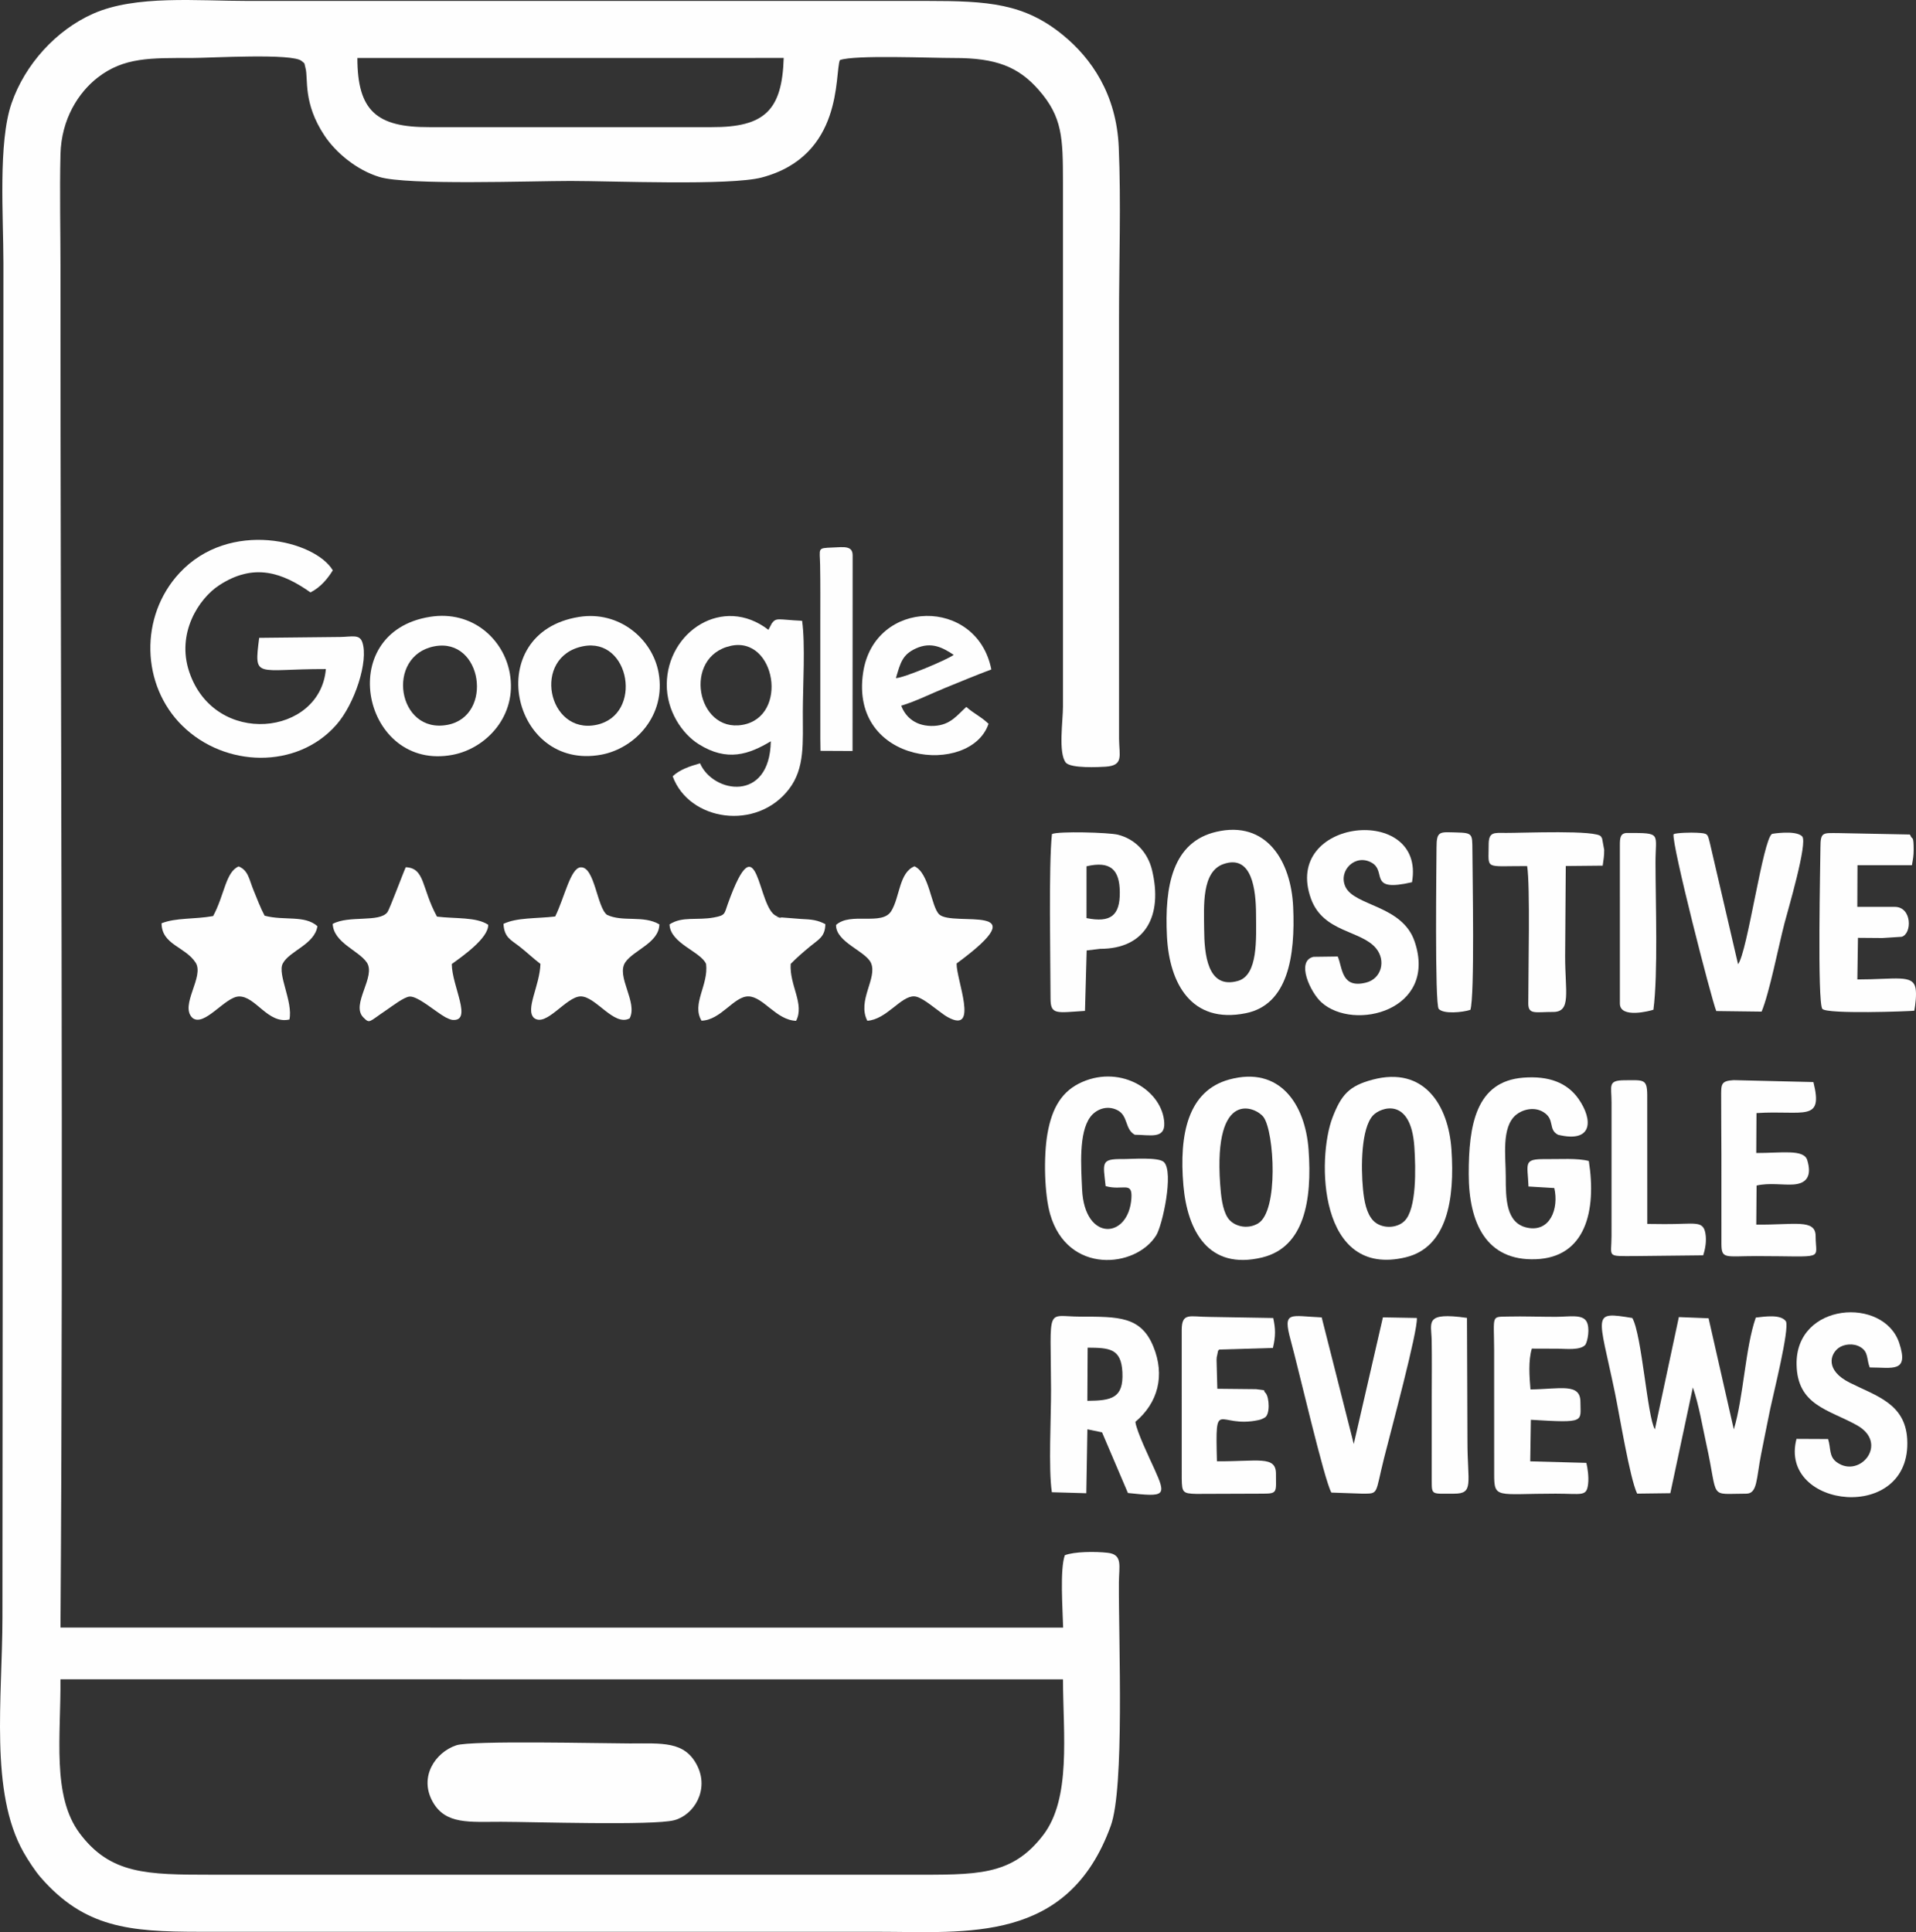 <?xml version="1.0" encoding="UTF-8"?>
<!DOCTYPE svg PUBLIC "-//W3C//DTD SVG 1.1//EN" "http://www.w3.org/Graphics/SVG/1.1/DTD/svg11.dtd">
<!-- Creator: CorelDRAW -->
<svg xmlns="http://www.w3.org/2000/svg" xml:space="preserve" width="273.058mm" height="275.37mm" version="1.1" style="shape-rendering:geometricPrecision; text-rendering:geometricPrecision; image-rendering:optimizeQuality; fill-rule:evenodd; clip-rule:evenodd"
viewBox="0 0 274314.75 276636.79"
 xmlns:xlink="http://www.w3.org/1999/xlink"
 xmlns:xodm="http://www.corel.com/coreldraw/odm/2003">
 <rect x="0" y="0" width="274314.75" height="276636.79" fill="#333333" stroke="none"/>
 <defs>
  <style type="text/css">
   <![CDATA[
    .fil0 {fill:#FEFEFE}
   ]]>
  </style>
 </defs>
 <g id="Ebene_x0020_1">
  <path class="fil0" d="M152187.46 240443.94c26.12,7936.35 1189.95,17053.5 -2838.2,22305.05 -4545.22,5925.64 -9556.77,5666.85 -19133.22,5666.65 -16656.88,-0.4 -33313.66,-0.2 -49970.55,1.71 -16656.68,1.81 -33313.86,9.64 -49970.55,-0.3 -9229.97,-5.63 -14458.01,-41.79 -18867.41,-5930.56 -4010.77,-5356.33 -2674.75,-13961.54 -2752.4,-22045.46l143532.32 2.91zm-39983.01 -232145.84c-227.14,7475.53 -2704.39,9939.32 -10339.15,9905.76l-40403.63 -0.5c-7537.02,31.54 -10288.62,-2329.67 -10295.15,-9898.13l61037.93 -7.13zm40249.23 214373.85c-723.92,2049.08 -309.72,7680.77 -244.32,10364.36l-143549.5 -7.33c439.41,-64536.35 -15.77,-129906.82 0.9,-194608.33 1.41,-5391.99 -130.8,-10946.33 -2.21,-16317.13 121.36,-5070.12 2585.04,-8859.27 5305.1,-10980.59 3777.3,-2945.69 7611.96,-2819.01 13476.12,-2818.81 2617.99,0.1 14533.46,-724.02 15767.01,446.04 552.93,506.62 282.9,78.26 533.44,999.38 418.22,1536.84 -402.84,4962.53 2717.65,9662.65 1601.13,2411.74 4579.47,4932.89 7870.44,5928.65 3994.19,1208.53 21766.28,567.2 27334.78,566.59 5968.33,-0.6 22863.91,699.91 27389.03,-493.16 11732.23,-3093.37 10425.95,-14785.41 11188.74,-16808.07 2088.36,-775.95 13044.04,-292.94 16354.7,-301.18 6029.31,-15.07 9209.07,1264.59 12105.84,4557.07 3399.57,3864.2 3479.94,6844.14 3483.75,13154.54l1.71 75132.98c0.8,2084.14 -699.2,6674.77 418.32,8053.98 777.66,829.5 4671.39,633.5 5649.97,572.32 2667.21,-166.86 1981.07,-1568.08 1958.67,-4012.78l-3.11 -60254.44c-1.91,-7970.6 299.97,-16544.07 -39.08,-24440.33 -327,-7613.27 -3954.21,-12734.62 -7944.78,-16012.73 -5589.2,-4591.53 -10774.44,-4922.84 -19530.04,-4923.75l-97105.81 1.71c-7409.63,4.02 -16194.46,-878.02 -22284.55,1838.62 -5285.51,2357.8 -9720.92,7232.92 -11652.26,12814.38 -1945.31,5621.95 -1165.44,16215.06 -1165.54,22925.29 -0.2,8151.23 -3.01,16302.46 -9.85,24453.69l-129.79 169403.5c-11.05,11569.08 -1848.36,25028.52 3019.93,33628.71 637.32,1125.76 1662.61,2694.04 2452.43,3599.89 6269.21,7189.83 12630.74,7784.95 22681.67,7789.37 32368.33,14.16 64737.27,-1.21 97105.81,0.8 12852.36,0.8 27299.82,1709.83 33416.53,-15163.14 1994.33,-5501.19 1120.33,-26321.44 1166.34,-34821.97 12.96,-2385.63 589.4,-4029.45 -1596.41,-4277.79 -1847.26,-209.76 -4810.53,-170.98 -6141.63,346.99z"/>
  <path class="fil0" d="M65332.6 249886.88c-3005.77,1000.38 -5400.23,4532.76 -3362.7,8122.6 1842.94,3246.97 5236.18,2828.65 9769.94,2832.67 4504.43,3.92 21807.57,561.97 24790.53,-226.74 2843.82,-751.94 5043.3,-4369.31 3273.19,-7848.34 -1786.18,-3510.98 -5012.15,-3139.98 -9634.82,-3142.99 -3974.6,-2.61 -22672.03,-457.39 -24836.14,262.8z"/>
  <path class="fil0" d="M37107.24 91325.03c-757.87,5986.21 -524.5,4445.96 9546.42,4467.56 -790.32,9555.06 -15913.38,11267.5 -19563.79,395.41 -1853.19,-5519.18 1361.23,-10474.57 4280.1,-12385.82 5002.31,-3275.6 9081.99,-1798.84 13081.11,1016.86 1464.61,-730.45 2513.01,-2039.04 3194.33,-3161.48 -2525.16,-4252.07 -14768.33,-7358.3 -21947.11,383.05 -5757.87,6209.03 -5493.06,16064.97 401.14,21866.14 6096.82,6000.68 16406.64,6271.12 22047.27,-119.85 2654.15,-3007.17 4643.77,-9157.04 3727.87,-11831.99 -400.23,-1169.05 -1447.43,-783.49 -3161.48,-753.85l-11605.85 123.97z"/>
  <path class="fil0" d="M234391.72 213852.36l4749.45 -60.38 3227.18 -15149.58c889.57,2596.89 1347.87,5497.48 1933.35,8143.49 1780.86,8048.06 226.94,7071.28 5701.71,7073.8 1637.4,0.8 1434.57,-2156.98 2141.61,-5673.68 429.57,-2136.38 860.44,-4363.48 1304.78,-6492.83 439.81,-2108.05 2769.48,-11372.78 2244.98,-12502.56 -744.51,-1073.01 -3102.11,-671.58 -4316.17,-543.59 -1517.45,4319.98 -1742.38,11357.11 -3147.61,16008.11l-3612.54 -15908.55 -4256.09 -168.87 -3430.21 16074.41c-1083.46,-1734.24 -1858.71,-13549.55 -3231.1,-15942.91 -5889.67,-973.46 -4849.21,-654.3 -2506.48,10628.37 690.66,3326.43 2142.11,12311.48 3197.14,14514.77z"/>
  <path class="fil0" d="M104615.8 92471.48c6423.32,-1424.93 8370.84,10149.98 1676.48,11314.42 -6565.67,1141.93 -8605.71,-9777.18 -1676.48,-11314.42zm5741.39 13663.07c-144.76,8790.66 -8261.94,7456.85 -10129.39,3156.25 -1479.37,412.89 -2977.94,932.67 -3918.95,1859.21 2340.12,6411.86 12029.09,7881.19 16664.52,1814.71 2283.66,-2988.79 1959.27,-6585.96 1967.81,-11106.26 6.73,-3606.92 370.5,-9658.53 -103.07,-12974.22 -3404.59,-155.41 -3683.37,-517.57 -4335.86,362.66l-487.13 930.56c-6513.43,-5025.51 -14492.17,260.09 -14554.55,7781.64 -32.05,3864.5 2227.2,7112.17 4559.38,8579.79 4094.15,2576.4 7207.71,1467.52 10337.24,-404.35z"/>
  <path class="fil0" d="M175162.47 123712.66c4116.95,-1438.29 4652.31,3749.37 4665.97,7199.77 13.86,3483.85 318.76,8694.52 -2579.71,9529.74 -4403.37,1269.01 -4824.59,-3879.97 -4850.92,-7386.23 -25.32,-3366.42 -372.61,-8247.27 2764.66,-9343.29zm-1021.28 -4616.24c-6231.14,1447.03 -7445.7,7703.48 -7063.95,15027.02 343.98,6599.02 3444.68,12528.58 11288.8,10944.32 6015.75,-1214.96 7099.41,-8132.64 6776.84,-15222.41 -297.76,-6546.88 -3806.43,-12419.98 -11001.68,-10748.93z"/>
  <path class="fil0" d="M155678.04 200567.72l41.19 -7614.97c3120.69,22.4 4814.25,114.42 4976.49,3541.92 174.6,3689.9 -1553.82,4045.02 -5017.68,4073.05zm-5080.27 13086.13l4928.47 141.75 158.02 -9150.81 2097.2 436 3704.26 8681.56c5299.47,567.2 5570.71,499.29 3798.09,-3421.27 -584.68,-1293.02 -2602.12,-5472.76 -2728.29,-6769.6 3246.77,-2732.71 4264.33,-6638.2 2566.45,-10782.18 -1780.05,-4344.5 -5012.15,-4265.03 -10453.57,-4278.09 -4992.16,-11.85 -4234.49,-1752.53 -4189.89,10453.07 14.47,3944.97 -394,11337.22 119.25,14689.57z"/>
  <path class="fil0" d="M174690.21 169548.97c-970.75,-13813.86 5180.63,-11040.86 6222.09,-9590.82 1532.72,2133.97 2173.05,13446.28 -788.91,15206.84 -1613.09,958.79 -3591.35,365.98 -4356.85,-822.87 -764.7,-1187.74 -961.2,-3154.95 -1076.33,-4793.15zm1293.52 -14984.93c-5876.41,1610.48 -7203.99,7782.14 -6552.71,15187.95 562.48,6395.79 3532.98,12183.7 11306.48,10279.28 5971.05,-1462.8 7147.93,-8113.26 6608.46,-15460.2 -470.66,-6410.46 -4082.5,-12001.96 -11362.23,-10007.03z"/>
  <path class="fil0" d="M195141.17 170257.81c-305.1,-3153.74 -277.27,-8690.5 1426.63,-10547.3 1054.03,-1148.56 5447.85,-2791.89 5928.75,4515.18 201.52,3062.42 344.48,8895.74 -1430.05,10608.78 -1158.2,1118.22 -3363.4,1097.43 -4471.48,-82.68 -964.82,-1027.51 -1289.3,-2792.59 -1453.86,-4493.98zm1393.98 -15679.91c-3399.87,896.3 -4500.51,2181.89 -5744.11,5390.39 -2271.1,5859.94 -2088.26,23101.5 10490.14,20043.09 5921.32,-1439.79 7012.51,-8329.55 6526.89,-15422.43 -434.09,-6341.04 -3898.86,-11955.05 -11272.93,-10011.05z"/>
  <path class="fil0" d="M227472.33 166227.86c-1652.87,-438.31 -4197.42,-248.24 -6206.22,-269.23 -3250.49,-34.06 -2556.61,593.42 -2429.93,3922.36l3694.02 221.92c680.52,2957.44 -611.9,6382.33 -3902.97,5668.56 -3011.39,-653.29 -3049.67,-4131.02 -3046.55,-7284.96 2.91,-2932.33 -653.09,-7079.92 1461.29,-8858.17 858.23,-721.81 2548.17,-1251.43 3923.87,-405.46 1717.87,1056.34 622.15,2479.96 2103.13,3252.09 5023.51,1223.91 4997.39,-2163.61 2951.01,-5108.49 -1647.65,-2371.16 -4299.69,-3346.53 -7914.04,-3069.16 -6798.74,521.79 -7842.11,6782.46 -7827.35,13835.86 14.47,6924.61 2480.56,12433.14 9611.82,12159.79 7116.89,-272.95 8701.35,-6924.31 7581.92,-14065.11z"/>
  <path class="fil0" d="M158293.22 169823.83c2457.96,699.91 3840.09,-754.96 3692.01,1693.86 -356.23,5892.69 -6720.38,6357.72 -7061.54,-1244.7 -147.58,-3288.16 -490.14,-8043.74 1149.87,-10312.83 757.27,-1047.8 2301.24,-1793.92 3869.52,-1027.61 1612.38,787.81 1062.87,2737.74 2523.36,3539.81 2117.3,0.7 4343.29,672.08 4222.94,-1700.59 -229.35,-4523.82 -6053.12,-8340.3 -11747.8,-5853 -2883.61,1259.47 -4331.74,3673.42 -4982.12,7432.74 -563.18,3255.51 -432.28,8638.66 394.31,11507.6 2487.49,8633.94 12233.42,7734.42 15181.63,3015.91 897.71,-1436.88 2535.21,-8995.7 1122.64,-10471.76 -749.33,-782.99 -4720.22,-436.6 -5994.55,-450.06 -3098.59,-32.75 -2725.08,551.02 -2370.25,3870.63z"/>
  <path class="fil0" d="M261728.71 206037.47l-4521.81 -21c-2623.72,10005.92 16547.18,12181.59 15850.59,33.35 -293.14,-5110.81 -4453.29,-6181.51 -8234.01,-8079.7 -3490.79,-1752.63 -2830.56,-4044.22 -1616.4,-4956.9 764.1,-574.33 2139.2,-743.1 3142.89,-146.17 1190.65,707.94 859.23,1686.72 1338.23,2921.88 3275.1,0.5 5642.94,800.87 4231.08,-3486.97 -2204.29,-6694.76 -14866.38,-5848.08 -14702.43,3071.47 107.39,5841.45 4570.43,6426.33 8623.59,8679.25 4656.32,2588.05 442.02,7673.04 -2849.45,5323.08 -1171.97,-836.73 -833.52,-1962.49 -1262.28,-3338.29z"/>
  <path class="fil0" d="M191529.73 136949.88l-3475.72 46.51c-2551.99,586.08 -448.76,5093.63 1142.93,6523.78 4675.11,4200.34 16667.23,1144.84 13337.08,-8714.71 -1764.88,-5225.03 -8634.34,-5054.25 -9914.71,-7852.46 -1056.14,-2308.07 1445.22,-4793.15 3796.19,-3417.05 2168.83,1269.51 -622.05,4254.89 5740.49,2777.62 1993.13,-11274.63 -18680.55,-9204.85 -14453.59,2382.61 1756.24,4814.85 7128.95,4479.72 9285.12,7055.71 1483.09,1771.91 801.77,4370.92 -1396.09,4930.28 -3556.99,905.15 -3367.02,-2072.39 -4061.7,-3732.29z"/>
  <path class="fil0" d="M239602.89 119438.88c-274.26,1451.05 5413.59,23588.83 6115.41,25318.25l6493.64 82.78c1124.95,-2714.33 2400.59,-9284.62 3282.83,-12683.38 450.16,-1734.14 3368.83,-11566.37 2520.74,-12411.74 -931.97,-929.05 -4305.62,-358.54 -4307.02,-357.74 -1316.13,771.23 -3522.23,16938.17 -4871.11,18665.98l-3998.61 -17206.2c-382.65,-1513.83 -253.66,-1516.65 -1890.96,-1614.59 -786.7,-47.12 -2908.02,-8.24 -3344.92,206.65z"/>
  <path class="fil0" d="M190610.92 213702.27l4460.43 156.22c2367.34,-13.96 1773.82,146.77 3082.42,-5080.47 907.15,-3623.9 4877.14,-18293.48 4695.8,-20073.83l-4857.14 -87.7 -4173.11 18133.44 -4593.64 -18127.12c-4531.05,-194.29 -5611,-1019.97 -4443.45,3248.07 1165.34,4260.01 4798.58,20018.07 5828.69,21831.38z"/>
  <path class="fil0" d="M260633.1 121350.44c0,1705.21 -474.47,22267.38 278.68,23104.71 694.48,772.14 12394.66,351.31 13159.47,254.77 161.44,-879.83 340.16,-2306.26 182.23,-3196.54 -363.46,-2048.88 -2810.47,-1277.55 -8334.87,-1278.86l86.5 -5956.88c1240.88,18.38 2364.83,13.46 3490.08,27.63l2758.53 -177.91c1510.32,-403.25 1520.56,-4284.32 -986.22,-4283.62l-5355.53 1.81 25.32 -5962.61 7793.49 -3.82c156.42,-877.22 247.63,-1347.57 249.44,-2193.85 4.42,-2113.58 -220.11,-1487.71 -400.74,-1930.54 -29.74,-72.73 -87.3,-188.86 -147.48,-272.95l-10315.74 -203.43c-2122.02,0.8 -2482.67,-187.66 -2483.17,2072.09z"/>
  <path class="fil0" d="M119696.46 132434.1c-45.91,2468.71 4256.09,3736.21 5006.73,5448.65 949.35,2165.82 -2018.75,5367.58 -527.72,8266.76 2757.33,-177.21 4801.29,-3566.03 6715.35,-3492.49 963.41,37.07 2558.82,1399.81 3346.02,1960.98 576.64,411.08 913.68,719.29 1487.51,1031.12 4478.61,2434.15 1186.94,-5380.94 1232.44,-7698.05 12061.24,-8881.78 -527.21,-5178.92 -2492.51,-7031.8 -1150.77,-1084.87 -1400.01,-5924.63 -3539.51,-6883.72 -2204.6,892.09 -2075.71,4370.52 -3316.59,6402.22 -1326.37,2171.85 -5834.72,94.53 -7911.73,1996.34z"/>
  <path class="fil0" d="M30515.95 131160.26c-2722.87,487.83 -5270.03,207.05 -7384.72,1030.32 25.82,3084.32 3358.48,3326.94 4867.99,5624.26 1307.89,1990.52 -2318.52,6129.67 -456.49,7914.45 1674.57,1384.74 4656.63,-2986.28 6643.73,-3055.89 2408.73,-84.49 4155.33,4008.36 7251.71,3295.59 533.54,-2528.48 -1745.09,-6484.9 -956.48,-8008.07 941.61,-1818.43 4560.79,-2723.67 4965.34,-5351.11 -1856.7,-1639.61 -4741.01,-742.8 -7561.83,-1503.89 -614.01,-1159.61 -1097.02,-2453.03 -1605.85,-3696.53 -628.38,-1535.73 -721,-2776.11 -2105.94,-3355.97 -1869.96,781.68 -2022.16,4067.63 -3657.45,7106.85z"/>
  <path class="fil0" d="M47631.13 132284.91c143.26,2693.94 3663.38,3772.68 4867.49,5494.36 1412.27,2019.55 -2324.04,6033.93 -483.72,7885.71 953.67,953.87 754.15,660.42 3296.8,-1039.66 769.83,-514.76 2535.71,-1897.79 3351.05,-1941.49 1189.85,-63.69 3753.29,2221.67 5130.7,2973.92 268.53,146.67 752.65,348.7 962.31,367.99 2973.62,273.45 -48.42,-4797.47 -72.93,-8000.34 1466.92,-1061.86 5262.4,-3697.03 5215.99,-5617.53 -1714.05,-1146.25 -4687.06,-840.15 -7336.2,-1170.36 -2225.29,-4070.14 -1691.04,-6953.95 -4470.07,-7069.48 -397.02,859.23 -2311.79,6020.97 -2627.13,6439.29 -1145.45,1519.16 -5506.72,402.74 -7834.28,1677.58z"/>
  <path class="fil0" d="M79485.71 131220.34c-2699.26,315.44 -5472.46,130.4 -7400.49,1052.72 100.66,1940.59 1057.24,2291.09 2208.51,3180.57 1095.72,846.48 2094.69,1813.2 3082.72,2554.6 -101.67,3151.23 -2200.88,6502.88 -931.67,7730.1 1737.86,1388.76 4571.64,-3019.23 6661.41,-3075.89 2167.73,-58.67 4800.58,4363.68 7042.75,3141.69 1209.64,-2305.06 -2005.99,-6033.43 -609.69,-8044.34 1215.37,-1750.01 4820.38,-2773.3 4860.86,-5411.48 -2307.77,-1352.29 -5193.79,-288.82 -7483.47,-1356.11 -1457.17,-1067.89 -1766.29,-6970.92 -3797.09,-6809.38 -1447.63,115.03 -2292.1,4305.02 -3633.84,7037.53z"/>
  <path class="fil0" d="M155554.28 131452.3l2.61 -7419.98c3406.1,-800.16 4736.09,453.78 4766.73,3699.24 31.95,3371.94 -1324.77,4413.21 -4769.34,3720.74zm-4945.05 -12034.41c-489.74,4374.13 -210.77,18229.38 -203.93,23551.05 3.01,2378.59 869.48,2025.78 4933.19,1766.49l240.4 -8652.02 1923.11 -232.26c6487.31,10.15 9016.99,-4739.61 7431.13,-11294.62 -592.61,-2449.32 -2345.34,-4409.39 -4884.67,-5047.11 -1290.51,-324.18 -8551.56,-521.09 -9439.23,-91.52z"/>
  <path class="fil0" d="M95854.88 132351.62c103.17,2736.73 4448.87,3876.15 5235.48,5655.7 379.44,3049.97 -2103.33,5703.82 -652.59,8132.14 2779.23,-71.53 4647.18,-3522.83 6725.8,-3476.82 2122.02,46.91 3950.59,3389.42 6815.31,3497.32 1245.6,-2423.8 -974.56,-5086.8 -775.55,-8152.64 896,-914.29 1795.32,-1688.03 2805.45,-2521.75 1234.45,-1018.77 2118.3,-1366.66 2158.59,-3167.71 -1120.93,-577.54 -1856.7,-673.99 -3541.32,-747.93l-2933.63 -230.56c-1777.14,-450.66 1584.76,616.52 -506.42,-174.7 -2829.96,-1070.8 -2531.39,-14127 -6970.62,-1784.07 -530.33,1474.35 -334.13,1667.03 -1984.09,1977.05 -2434.05,457.29 -4535.37,-209.46 -6376.4,993.95z"/>
  <path class="fil0" d="M213916.05 193293.81l5.32 17720.05c-11.65,3652.13 348.3,2841.91 8793.27,2843.62 3825.02,0.8 4443.55,459.6 4656.53,-1400.31 114.83,-1002.69 -72.43,-2294.41 -254.57,-3005.77l-8031.98 -218 89.41 -5952.36c7913.34,480.6 7095.09,296.66 7096.9,-2544.85 1.71,-2757.93 -2884.61,-1854.09 -7151.85,-1797.73 -152.8,-1820.34 -329.81,-4124.69 195.9,-5847.48 1251.43,5.93 2502.66,6.83 3754.09,12.36 1067.59,4.72 3176.75,273.85 3907.39,-558.36 338.85,-528.22 687.65,-2424 167.77,-3336.98 -613.81,-1077.64 -2470.11,-670.87 -4429.59,-668.56 -2207.91,3.01 -4605.49,-96.14 -6778.34,-40.28 -2491.31,63.99 -2040.65,-302.18 -2020.25,4794.66z"/>
  <path class="fil0" d="M169187.51 190458.63l3.62 21264.08c34.56,1939.08 136.02,2123.12 2095.7,2168.23l9608.5 -34.26c2055.01,-0.2 1783.77,-275.56 1785.88,-2842.82 2.21,-2628.74 -2560.73,-1751.02 -8451.81,-1786.18 -247.03,-9397.03 63.49,-4644.37 5945.93,-5901.43 115.83,-24.71 202.33,-49.43 308.71,-81.37 102.97,-31.04 197.5,-82.08 286.51,-116.03 87.8,-33.45 200.32,-112.52 269.13,-143.36 833.32,-372.71 705.53,-2919.57 162.34,-3531.07 -567.9,-550.62 454.78,-301.18 -1357.22,-556.65l-5559.26 -57.46 -110.31 -4142.57c60.48,-686.14 -41.89,-8.54 84.29,-643.15 213.78,-1076.03 50.93,-425.05 282.29,-829.4l7701.77 -229.15c401.64,-1668.14 385.47,-2737.94 44.1,-4285.63l-9189.18 -158.53c-2710.81,1.81 -3911.21,-717.69 -3911.01,1906.73z"/>
  <path class="fil0" d="M246455.37 165296.19l1.81 12758.43c-1.61,2286.47 566.39,1787.99 4963.93,1789.19 10110.3,2.61 8522.23,667.66 8524.64,-2852.46 1.71,-2513.11 -3059.41,-1592.39 -8498.22,-1656.29l43.7 -5591.61c1815.92,-421.93 3839.08,-49.02 5274.66,-151.8 1896.49,-135.72 2667.72,-1221.19 1980.37,-3488.88 -485.72,-1602.64 -3697.03,-1007.01 -7301.34,-1020.27l32.45 -5714.67c6743.98,-439.01 9618.35,1382.23 8149.22,-4439.83l-11430.05 -275.56c-1869.16,110.51 -1774.43,630.19 -1775.53,2459.16 -1.61,2720.16 26.02,5460.21 34.36,8184.58z"/>
  <path class="fil0" d="M128268.32 97090.13c644.55,-2186.31 921.82,-3362.4 2856.48,-4245.84 2201.68,-1005.4 3824.92,-138.23 5418.01,915.39 -874.91,679.01 -7190.03,3331.16 -8274.49,3330.45zm13262.54 6540.25c-1094.01,-1046.89 -2167.12,-1486.81 -3176.05,-2417.37 -1271.12,1115.51 -2238.55,2607.74 -4626.39,2719.45 -2523.46,118.04 -4051.05,-1180.41 -4700.02,-2892.95 2006.19,-591.91 4273.37,-1728.52 6304.37,-2553.49 2161.3,-877.82 4331.13,-1787.29 6596.11,-2634.77 -2044.46,-10394.7 -16747.5,-10176.5 -18351.34,430.87 -2006.89,13272.28 15403.34,14878.34 17953.32,7348.25z"/>
  <path class="fil0" d="M62209.19 92535.38c6853.49,-1298.04 8496.01,9964.03 1886.24,11241.18 -7220.47,1395.29 -8965.06,-9900.44 -1886.24,-11241.18zm-614.41 -4223.74c-13990.67,2189.43 -9587.71,22234.83 3240.14,19756.28 4793.25,-926.04 9256.19,-5599.85 8146.11,-11704.6 -884.55,-4864.58 -5362.46,-8994.29 -11386.24,-8051.67z"/>
  <path class="fil0" d="M83460.82 92532.96c6768.7,-1361.94 8672.72,9866.08 1904.32,11255.95 -6948.12,1426.83 -9290.75,-9769.74 -1904.32,-11255.95zm-586.79 -4198.43c-14000.62,2262.26 -9680.43,22111.06 3211.91,19719.31 4809.53,-892.19 9315.76,-5601.85 8205.18,-11731.53 -875.41,-4832.03 -5627.97,-8923.27 -11417.09,-7987.78z"/>
  <path class="fil0" d="M213131.76 120996.11c11.65,3597.07 -712.26,2985.07 5511.94,3005.77 448.45,2830.06 159.43,14984.32 162.14,19675.81 1,1641.92 1044.48,1202.91 3554.38,1211.25 2630.55,8.64 1719.88,-2888.43 1718.87,-7944.78l94.43 -12949.8 5285.61 -51.94c125.68,-859.34 220.91,-1471.34 214.48,-2262.46l-297.66 -1620.72c-35.96,-88.2 -117.84,-198.81 -150.69,-268.03 -472.06,-994.05 -11265.79,-519.98 -13631.23,-535.25 -1760.56,-11.35 -2468.61,-174 -2462.28,1740.17z"/>
  <path class="fil0" d="M230727.64 157853.71l-3.21 19137.64c-8.64,3063.93 -794.84,2853.57 3330.95,2850.86l9788.23 -107.19c326.09,-972.15 497.88,-2124.63 321.17,-3136.16 -334.43,-1915.47 -1523.78,-1309.5 -5856.52,-1337.32l-2468.71 -23.71 -5.83 -18447.28c-16.27,-2360.11 -531.94,-2126.44 -3195.94,-2122.82 -2517.23,3.42 -1908.44,770.53 -1910.15,3185.99z"/>
  <path class="fil0" d="M117447.06 105756.82l24.51 1747.4 4586.6 22.7 14.97 -27995.71c1.71,-1430.15 -1235.36,-1208.64 -2883.4,-1140.22 -2220.27,92.22 -1816.52,47.32 -1772.22,2526.67 48.72,2725.28 26.72,5455.18 26.32,8182.37 -1,5552.23 1.71,11104.55 3.21,16656.78z"/>
  <path class="fil0" d="M205669.08 121350.44c-3.82,1859.21 -277.57,22452.52 316.75,23104.21 702.22,770.13 3383.5,498.08 4526.63,136.22 638.02,-1992.02 308.01,-18974.09 290.53,-22886.01 -19.99,-2279.04 50.43,-2460.37 -2251.21,-2513.91 -2427.01,-56.46 -2878.98,-276.97 -2882.7,2159.49z"/>
  <path class="fil0" d="M231918.29 120996.11l1.31 22681.57c-0.3,2231.62 4404.27,1037.25 4801.49,893.69 672.48,-5192.28 303.99,-15217.79 296.76,-21094.5 -5.12,-4220.23 964.22,-4215.4 -4025.64,-4215.81 -1009.72,-1.71 -1073.92,696.29 -1073.92,1735.05z"/>
  <path class="fil0" d="M204984.05 200027.45l-1.11 12049.58c-2.51,2045.27 49.23,1774.83 3201.26,1782.66 2876.37,7.13 1910.45,-1534.73 1911.25,-7453.03l-68.82 -17713.62c-6142.83,-882.64 -5097.34,663.24 -5052.94,3174.24 47.82,2708.3 13.36,5448.65 10.35,8160.17z"/>
 </g>
</svg>

